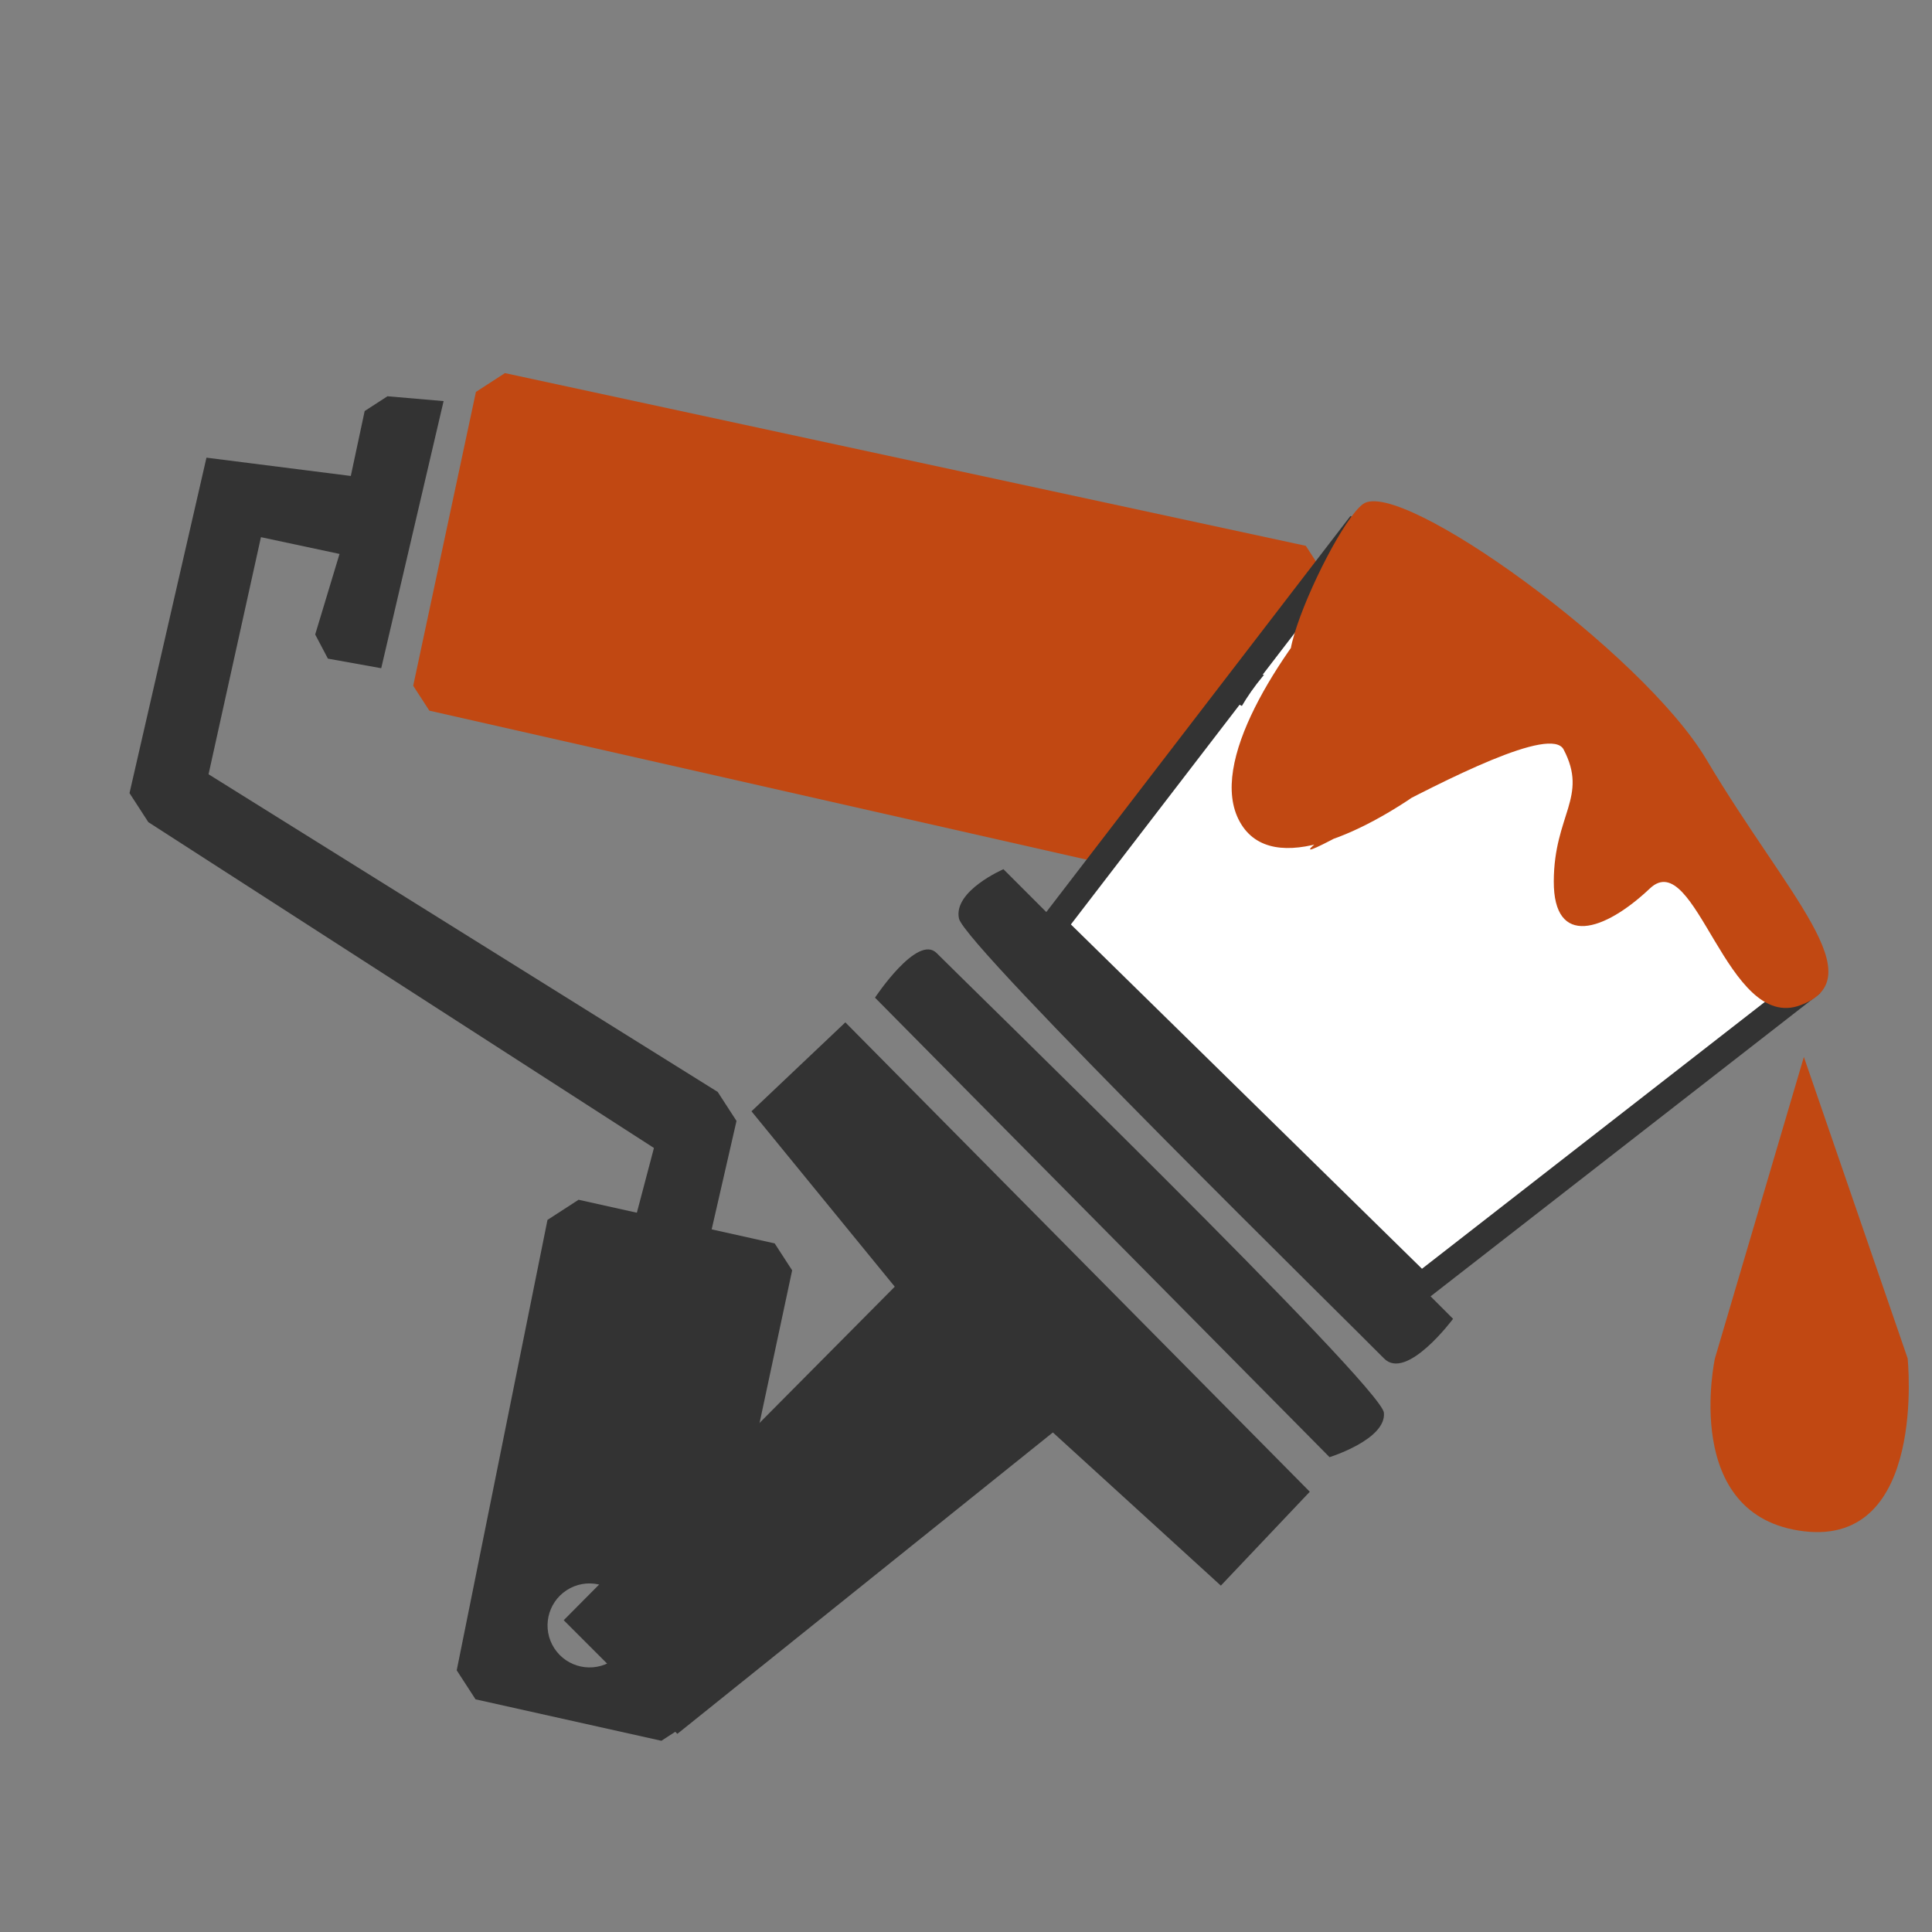 <?xml version="1.0" encoding="utf-8"?>
<!-- Generator: Adobe Illustrator 17.0.0, SVG Export Plug-In . SVG Version: 6.00 Build 0)  -->
<!DOCTYPE svg PUBLIC "-//W3C//DTD SVG 1.1//EN" "http://www.w3.org/Graphics/SVG/1.1/DTD/svg11.dtd">
<svg version="1.1" id="Capa_2" xmlns="http://www.w3.org/2000/svg" xmlns:xlink="http://www.w3.org/1999/xlink" x="0px" y="0px"
	 width="500px" height="500px" viewBox="0 0 500 500" enable-background="new 0 0 500 500" xml:space="preserve">
<rect x="0" y="0" width="500" height="500" fill="#808080" stroke="none"/>
<g>
	<polygon fill="#333333" points="169.238,297.093 164.391,315.473 183.844,319.625 190.608,290.097 185.74,282.586 53.973,200.379 
		67.531,139.018 87.869,143.358 81.571,164.203 84.86,170.452 98.661,172.935 114.802,103.804 100.276,102.553 94.375,106.379 
		90.789,123.18 53.432,118.443 33.517,205.258 38.385,212.769 	"/>
	<polygon fill="#C14812" points="123.167,101.429 130.678,96.561 337.941,141.258 342.462,148.232 327.086,226.772 320.112,231.293 
		111.11,183.913 106.937,177.475 	"/>
	<path fill="#333333" d="M165.628,314.033l-15.892-3.537l-8.047,5.216l-23.49,116.562l4.869,7.511l48.097,10.728l9.12-5.912
		l24.722-115.837l-4.521-6.974L165.628,314.033z M158.485,429.779c-5.037,3.265-11.767,1.829-15.032-3.208
		c-3.265-5.037-1.829-11.767,3.208-15.032c5.037-3.265,11.767-1.829,15.032,3.208C164.959,419.784,163.522,426.514,158.485,429.779z
		"/>
</g>
<path fill="#333333" d="M226.448,258.193c0,0,11.004-16.625,15.984-11.508c4.979,5.117,115.048,111.996,115.721,118.918
	s-14.066,11.508-14.066,11.508L226.448,258.193z"/>
<path fill="#333333" d="M248.186,237.734c-1.565-7.143,11.508-12.787,11.508-12.787l116.36,116.36c0,0-12.071,16.264-17.902,10.229
	C352.322,345.503,249.751,244.877,248.186,237.734z"/>
<path fill="#FFFFFF" stroke="#333333" stroke-width="7" stroke-miterlimit="10" d="M350.481,137.997
	c0,0,155.718,80.743,24.154,49.962s20.424,20.011,29.848,4.744c22.719-36.805,62.358,63.171,62.358,63.171l-99.098,77.122
	l-95.262-93.424L350.481,137.997z"/>
<ellipse transform="matrix(0.846 -0.534 0.534 0.846 -48.214 224.054)" fill="#FFFFFF" cx="363.15" cy="195.361" rx="51.663" ry="39.801"/>
<path fill="#C14812" d="M466.841,273.537l26.852,78c0,0,5.115,48.59-26.852,44.754s-23.016-44.754-23.016-44.754L466.841,273.537z"
	/>
<polyline fill="#333333" points="145.891,419.307 231.563,332.996 194.481,287.603 218.776,264.586 338.973,386.062 
	315.956,410.357 272.481,370.717 175.301,448.717 "/>
<path fill="#C14812" d="M352.769,130.431c-9.54,6.915-38.543,75.255,1.963,22.647s-50.741,29.253-33.873,59.604
	c16.868,30.351,102.337-53.631,38.897-8.55s38.463-22.473,44.904-10.168c6.441,12.305-2.478,16.88-2.542,34.108
	s13.056,13.029,24.878,1.854c11.822-11.175,19.934,37.37,38.974,30.216c19.04-7.153-3.291-28.142-24.364-63.604
	C425.064,168.703,362.309,123.516,352.769,130.431z"/>
</svg>
